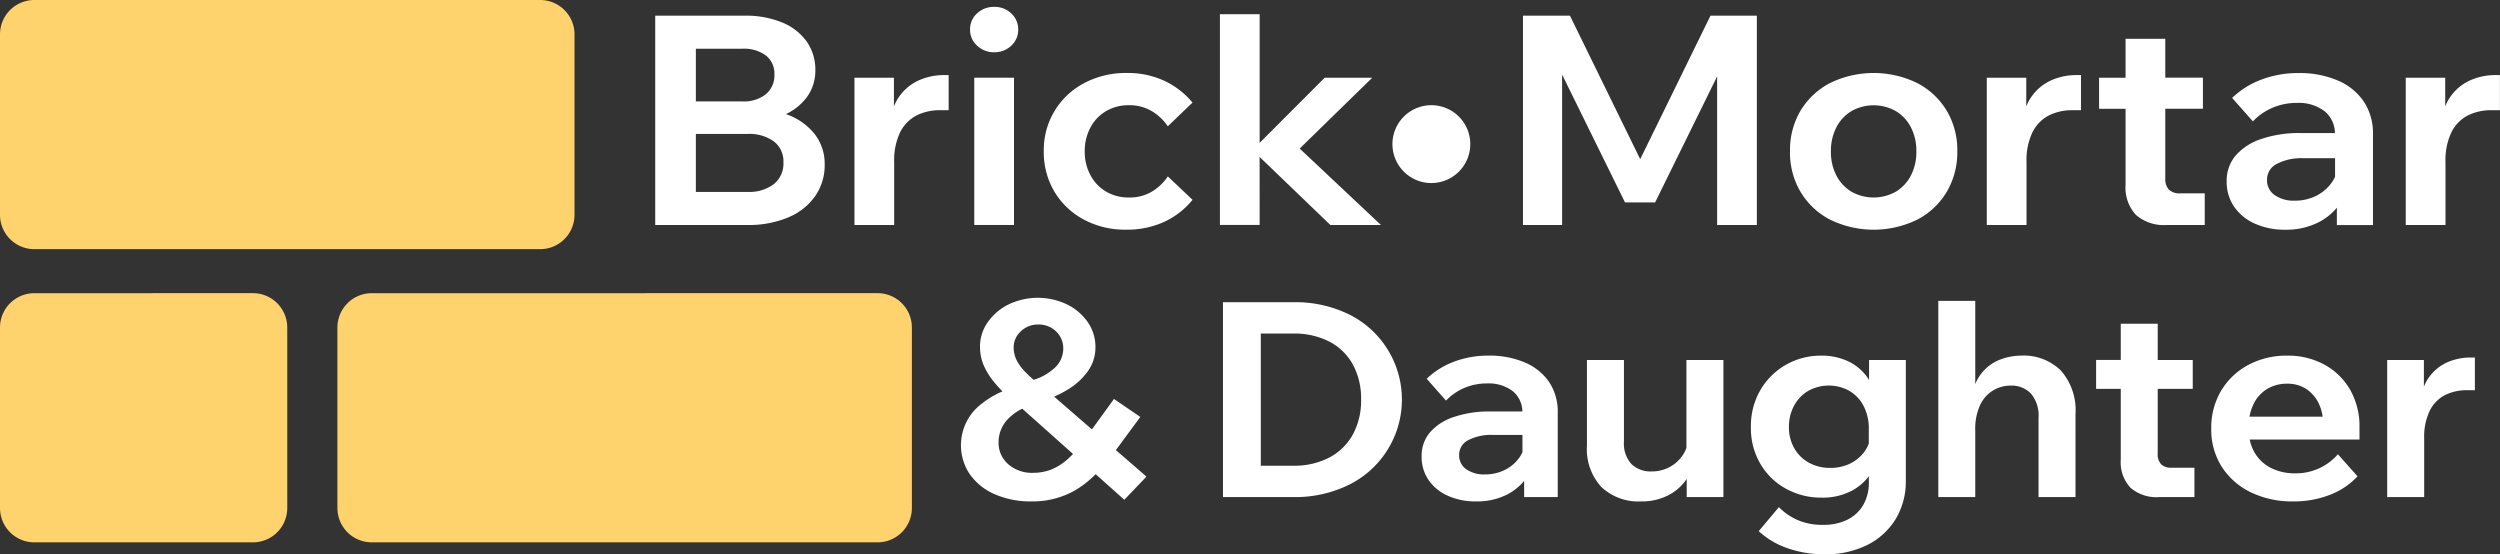 <svg id="Group_47" data-name="Group 47" xmlns="http://www.w3.org/2000/svg" xmlns:xlink="http://www.w3.org/1999/xlink" width="297.705" height="66.007" viewBox="0 0 297.705 66.007">
  <rect x="0" y="0" width="297.705" height="66.007" fill="#333333" stroke="none"/>
  <defs>
    <clipPath id="clip-path">
      <rect id="Rectangle_31" data-name="Rectangle 31" width="297.705" height="66.007" fill="none"/>
    </clipPath>
  </defs>
  <g id="Group_30" data-name="Group 30" transform="translate(0 0)" clip-path="url(#clip-path)">
    <path id="Path_111" data-name="Path 111" d="M77.338,25.507a7.349,7.349,0,0,0,3.227-2.527,6.409,6.409,0,0,0,1.146-3.765,5.754,5.754,0,0,0-1.165-3.609A7.4,7.4,0,0,0,77.32,13.27c-.071-.028-.152-.047-.224-.075a6.659,6.659,0,0,0,2.465-1.982A5.3,5.3,0,0,0,80.6,7.989a5.815,5.815,0,0,0-1.04-3.452,6.687,6.687,0,0,0-2.939-2.266,11.38,11.38,0,0,0-4.444-.8H61.532V26.4H72.5a12.211,12.211,0,0,0,4.838-.89M66.371,5.409h5.555a4.391,4.391,0,0,1,2.778.8,2.714,2.714,0,0,1,1.021,2.266A2.9,2.9,0,0,1,74.7,10.831a4.2,4.2,0,0,1-2.778.853H66.371Zm0,10.146h6.164a4.97,4.97,0,0,1,3.119.889A2.973,2.973,0,0,1,76.8,18.935a3.145,3.145,0,0,1-1.148,2.6,4.832,4.832,0,0,1-3.119.923H66.371Z" transform="translate(16.493 0.394)" fill="#fff"/>
    <path id="Path_112" data-name="Path 112" d="M88.111,7.591a5.69,5.69,0,0,0-2.4,1.831,5.442,5.442,0,0,0-.77,1.364V7.364h-4.7V24.9h4.731V17.4a7.685,7.685,0,0,1,.7-3.52,4.53,4.53,0,0,1,1.917-2,6.129,6.129,0,0,1,2.9-.645h.969V7.051h-.645a7.39,7.39,0,0,0-2.706.54" transform="translate(21.509 1.89)" fill="#fff"/>
    <rect id="Rectangle_30" data-name="Rectangle 30" width="4.731" height="17.536" transform="translate(116.018 9.254)" fill="#fff"/>
    <path id="Path_113" data-name="Path 113" d="M93.965,6.049a2.847,2.847,0,0,0,2.043-.785,2.521,2.521,0,0,0,.824-1.9,2.563,2.563,0,0,0-.824-1.935A2.851,2.851,0,0,0,93.965.646a2.9,2.9,0,0,0-2.025.767A2.521,2.521,0,0,0,91.1,3.365a2.5,2.5,0,0,0,.842,1.9,2.861,2.861,0,0,0,2.025.785" transform="translate(24.418 0.173)" fill="#fff"/>
    <path id="Path_114" data-name="Path 114" d="M105.443,11.391a5.267,5.267,0,0,1,2.724-.7,5.181,5.181,0,0,1,2.707.7A6,6,0,0,1,112.79,13.2l2.941-2.824a9.727,9.727,0,0,0-3.369-2.6,10.368,10.368,0,0,0-4.446-.923,10.547,10.547,0,0,0-5.072,1.2,8.959,8.959,0,0,0-4.821,8.14A9.093,9.093,0,0,0,99.3,21a8.994,8.994,0,0,0,3.495,3.312,10.362,10.362,0,0,0,5.018,1.2,10.636,10.636,0,0,0,4.535-.924,9.5,9.5,0,0,0,3.388-2.632l-2.941-2.788a6.051,6.051,0,0,1-1.9,1.812,5.145,5.145,0,0,1-2.725.7,5.255,5.255,0,0,1-2.724-.7,4.952,4.952,0,0,1-1.864-1.952A5.825,5.825,0,0,1,102.9,16.2a5.9,5.9,0,0,1,.681-2.859,4.969,4.969,0,0,1,1.864-1.952" transform="translate(26.274 1.838)" fill="#fff"/>
    <path id="Path_115" data-name="Path 115" d="M119.29,18.334l8.424,8.1h6.021l-9.673-9.1L132.7,8.9h-5.663l-7.743,7.754V1.332h-4.731v25.1h4.731Z" transform="translate(30.707 0.357)" fill="#fff"/>
    <path id="Path_116" data-name="Path 116" d="M158.758,23.712l7.384-15.006V26.4h4.731V1.471h-5.52l-8.37,17.091L148.615,1.471h-5.592V26.4h4.659V8.487l7.492,15.225Z" transform="translate(38.336 0.394)" fill="#fff"/>
    <path id="Path_117" data-name="Path 117" d="M188.024,16.168a9.174,9.174,0,0,0-1.254-4.811,8.854,8.854,0,0,0-3.512-3.3,11.838,11.838,0,0,0-10.4,0,8.854,8.854,0,0,0-3.512,3.3A9.229,9.229,0,0,0,168.1,16.2,9.183,9.183,0,0,0,169.349,21a8.8,8.8,0,0,0,3.512,3.311,11.827,11.827,0,0,0,10.4,0A8.8,8.8,0,0,0,186.769,21a9.262,9.262,0,0,0,1.254-4.827m-5.52,2.875a4.815,4.815,0,0,1-1.793,1.935,5.391,5.391,0,0,1-5.3,0,4.8,4.8,0,0,1-1.792-1.935,6.057,6.057,0,0,1-.645-2.839,6.142,6.142,0,0,1,.645-2.877,4.808,4.808,0,0,1,1.792-1.934,5.383,5.383,0,0,1,5.3,0,4.819,4.819,0,0,1,1.793,1.934,6.142,6.142,0,0,1,.644,2.877,6.056,6.056,0,0,1-.644,2.839" transform="translate(45.057 1.838)" fill="#fff"/>
    <path id="Path_118" data-name="Path 118" d="M194.449,7.591a5.69,5.69,0,0,0-2.4,1.831,5.442,5.442,0,0,0-.77,1.364V7.364h-4.7V24.9h4.731V17.4a7.685,7.685,0,0,1,.7-3.52,4.53,4.53,0,0,1,1.917-2,6.129,6.129,0,0,1,2.9-.645h.969V7.051h-.645a7.39,7.39,0,0,0-2.706.54" transform="translate(50.012 1.89)" fill="#fff"/>
    <path id="Path_119" data-name="Path 119" d="M205.44,21.614a1.893,1.893,0,0,1-.431-1.377V11.974h4.481v-3.7h-4.481V3.643h-4.73V8.279h-3.155v3.7h3.155v9.064a4.767,4.767,0,0,0,1.235,3.573,5.071,5.071,0,0,0,3.675,1.2h4.517V22.05h-2.9a1.842,1.842,0,0,1-1.362-.436" transform="translate(52.838 0.976)" fill="#fff"/>
    <path id="Path_120" data-name="Path 120" d="M222.3,7.73a11.543,11.543,0,0,0-4.623-.87,12.306,12.306,0,0,0-4.445.784,10.133,10.133,0,0,0-3.477,2.178l2.474,2.79a7.063,7.063,0,0,1,2.347-1.622,7.26,7.26,0,0,1,2.885-.574,5.063,5.063,0,0,1,3.334,1.011A3.42,3.42,0,0,1,222,14.005h-4.147a13.924,13.924,0,0,0-4.606.7,6.892,6.892,0,0,0-3.065,1.971,4.616,4.616,0,0,0-1.075,3.085,5.2,5.2,0,0,0,.878,3,5.881,5.881,0,0,0,2.455,2.021,8.6,8.6,0,0,0,3.657.733,8.462,8.462,0,0,0,4.032-.924,6.823,6.823,0,0,0,2.1-1.7v2.069h4.3V14.18a6.83,6.83,0,0,0-1.112-3.956A7.094,7.094,0,0,0,222.3,7.73m-.287,11.476a4.421,4.421,0,0,1-.394.692,5,5,0,0,1-1.864,1.586,5.6,5.6,0,0,1-2.545.574,3.964,3.964,0,0,1-2.383-.662,2.118,2.118,0,0,1-.914-1.813,2.091,2.091,0,0,1,1.182-1.917A6.371,6.371,0,0,1,218.214,17h3.8Z" transform="translate(56.05 1.839)" fill="#fff"/>
    <path id="Path_121" data-name="Path 121" d="M236.5,7.051a7.39,7.39,0,0,0-2.706.54,5.7,5.7,0,0,0-2.4,1.831,5.5,5.5,0,0,0-.771,1.364V7.364h-4.7V24.9h4.732V17.4a7.684,7.684,0,0,1,.7-3.52,4.53,4.53,0,0,1,1.917-2,6.124,6.124,0,0,1,2.9-.645h.967V7.051Z" transform="translate(60.558 1.89)" fill="#fff"/>
    <path id="Path_122" data-name="Path 122" d="M111.6,42.153l-3.137-2.142-2.624,3.624-4.5-3.9a12.954,12.954,0,0,0,1.581-.817,7.92,7.92,0,0,0,2.454-2.239,4.845,4.845,0,0,0,.884-2.806,5.2,5.2,0,0,0-.9-2.986,6.412,6.412,0,0,0-2.469-2.125,8.084,8.084,0,0,0-6.958-.016,6.565,6.565,0,0,0-2.485,2.109,5.021,5.021,0,0,0-.935,2.953,5.649,5.649,0,0,0,.383,2.062,8.087,8.087,0,0,0,1.252,2.076,15.068,15.068,0,0,0,1.039,1.162,10.975,10.975,0,0,0-2.957,1.874,6.187,6.187,0,0,0-.951,7.967,7.027,7.027,0,0,0,2.936,2.385,10.531,10.531,0,0,0,4.438.876,10.172,10.172,0,0,0,5.123-1.282,12.125,12.125,0,0,0,2.508-1.958l3.415,3.046,2.636-2.759L108.691,46.1ZM97.387,31.946a2.913,2.913,0,0,1,2.035-.8,2.96,2.96,0,0,1,2.152.827,2.759,2.759,0,0,1,.851,2.061,3.122,3.122,0,0,1-1.017,2.272A6.464,6.464,0,0,1,98.9,37.737c-.378-.332-.706-.642-.978-.923a5.5,5.5,0,0,1-1.084-1.494,3.371,3.371,0,0,1-.318-1.411,2.554,2.554,0,0,1,.869-1.963m5.555,15.237a6.648,6.648,0,0,1-2.035,1.266,5.968,5.968,0,0,1-2.053.358,4.271,4.271,0,0,1-3-1.039,3.373,3.373,0,0,1-1.135-2.6,3.96,3.96,0,0,1,1.035-2.677,5.8,5.8,0,0,1,1.79-1.316l6.04,5.385a8.775,8.775,0,0,1-.639.62" transform="translate(24.19 7.497)" fill="#fff"/>
    <path id="Path_123" data-name="Path 123" d="M129.914,29.857a14.562,14.562,0,0,0-6.723-1.477h-8.342V51.585h8.342a14.439,14.439,0,0,0,6.723-1.494,11.318,11.318,0,0,0,0-20.234m.4,14.279a6.813,6.813,0,0,1-2.8,2.742,9.034,9.034,0,0,1-4.322.974h-3.837V32.113h3.837a9.152,9.152,0,0,1,4.322.957,6.714,6.714,0,0,1,2.8,2.725,8.455,8.455,0,0,1,.984,4.171,8.448,8.448,0,0,1-.984,4.171" transform="translate(30.784 7.607)" fill="#fff"/>
    <path id="Path_124" data-name="Path 124" d="M145.783,34.208a10.709,10.709,0,0,0-4.3-.812,11.449,11.449,0,0,0-4.138.73,9.414,9.414,0,0,0-3.236,2.028l2.3,2.6a6.576,6.576,0,0,1,2.186-1.509,6.762,6.762,0,0,1,2.686-.535,4.721,4.721,0,0,1,3.1.94,3.189,3.189,0,0,1,1.123,2.4h-3.86a12.925,12.925,0,0,0-4.287.649,6.413,6.413,0,0,0-2.853,1.832,4.309,4.309,0,0,0-1,2.873,4.841,4.841,0,0,0,.817,2.79,5.474,5.474,0,0,0,2.286,1.883,7.994,7.994,0,0,0,3.4.681,7.9,7.9,0,0,0,3.753-.858,6.4,6.4,0,0,0,1.953-1.586v1.926h4V40.21a6.362,6.362,0,0,0-1.033-3.682,6.614,6.614,0,0,0-2.9-2.321m-.266,10.682a4.114,4.114,0,0,1-.368.644,4.635,4.635,0,0,1-1.735,1.477,5.219,5.219,0,0,1-2.369.534,3.684,3.684,0,0,1-2.219-.616,1.972,1.972,0,0,1-.851-1.688,1.943,1.943,0,0,1,1.1-1.784,5.932,5.932,0,0,1,2.9-.616h3.537Z" transform="translate(35.785 8.951)" fill="#fff"/>
    <path id="Path_125" data-name="Path 125" d="M160.876,44.278a3.981,3.981,0,0,1-.534,1,4.362,4.362,0,0,1-1.569,1.33,4.449,4.449,0,0,1-2.035.47,3.253,3.253,0,0,1-2.419-.891,3.61,3.61,0,0,1-.884-2.645V33.806H149.03V44a6.631,6.631,0,0,0,1.735,4.949,6.425,6.425,0,0,0,4.706,1.7,6.837,6.837,0,0,0,3.487-.861,5.957,5.957,0,0,0,1.952-1.813V50.13h4.372V33.806h-4.405Z" transform="translate(39.947 9.061)" fill="#fff"/>
    <path id="Path_126" data-name="Path 126" d="M178.5,36.309c-.061-.1-.115-.2-.184-.3a5.9,5.9,0,0,0-2.3-1.931A7.369,7.369,0,0,0,172.8,33.4a8.328,8.328,0,0,0-4.2,1.087,8.218,8.218,0,0,0-3.036,3,8.477,8.477,0,0,0-1.135,4.414,8.388,8.388,0,0,0,1.135,4.4,7.974,7.974,0,0,0,3.052,2.953,8.623,8.623,0,0,0,4.221,1.054,7.426,7.426,0,0,0,3.737-.893,6.1,6.1,0,0,0,1.9-1.661v.7a5.3,5.3,0,0,1-.667,2.726,4.488,4.488,0,0,1-1.886,1.754,6.422,6.422,0,0,1-2.92.616A7.453,7.453,0,0,1,170.045,53a7.234,7.234,0,0,1-2.285-1.558l-2.4,2.857a9.572,9.572,0,0,0,3.421,2.028,13.087,13.087,0,0,0,4.422.73,11.1,11.1,0,0,0,5.038-1.088,8.316,8.316,0,0,0,3.4-3.066,8.65,8.65,0,0,0,1.235-4.673V33.916H178.5Zm-.033,7.549a3.983,3.983,0,0,1-.618,1.108,4.624,4.624,0,0,1-1.7,1.331,5.308,5.308,0,0,1-2.252.469,5.158,5.158,0,0,1-2.587-.633,4.467,4.467,0,0,1-1.735-1.736,5.019,5.019,0,0,1-.618-2.5,5.249,5.249,0,0,1,.6-2.516,4.553,4.553,0,0,1,1.669-1.769,5.057,5.057,0,0,1,4.871-.048,4.454,4.454,0,0,1,1.719,1.769,5.794,5.794,0,0,1,.651,2.856Z" transform="translate(44.073 8.951)" fill="#fff"/>
    <path id="Path_127" data-name="Path 127" d="M191.9,34.775a7.157,7.157,0,0,0-2.553.487,5.127,5.127,0,0,0-2.236,1.7,5.2,5.2,0,0,0-.685,1.2V28.252h-4.4V51.618h4.4V43.7a6.76,6.76,0,0,1,.6-3.083,3.962,3.962,0,0,1,3.6-2.271,3.182,3.182,0,0,1,2.436.957,4.051,4.051,0,0,1,.9,2.872v9.443h4.4V41.753a7.155,7.155,0,0,0-1.735-5.193,6.3,6.3,0,0,0-4.737-1.785" transform="translate(48.792 7.573)" fill="#fff"/>
    <path id="Path_128" data-name="Path 128" d="M204.583,47.131a1.763,1.763,0,0,1-.4-1.282V38.157h4.171V34.718h-4.171V30.4h-4.4v4.316h-2.937v3.439h2.937V46.6a4.433,4.433,0,0,0,1.151,3.326,4.718,4.718,0,0,0,3.42,1.12h4.2v-3.5h-2.7a1.713,1.713,0,0,1-1.268-.406" transform="translate(52.762 8.149)" fill="#fff"/>
    <path id="Path_129" data-name="Path 129" d="M221.155,34.483A9.009,9.009,0,0,0,216.7,33.4a9.6,9.6,0,0,0-4.622,1.1,8.3,8.3,0,0,0-3.236,3.067,8.586,8.586,0,0,0-1.184,4.527,8.239,8.239,0,0,0,1.234,4.51,8.449,8.449,0,0,0,3.438,3.052,11.266,11.266,0,0,0,5.105,1.1,11.7,11.7,0,0,0,4.387-.794,8.681,8.681,0,0,0,3.254-2.191l-2.336-2.629a6.6,6.6,0,0,1-5.072,2.272,6.326,6.326,0,0,1-2.887-.633,4.723,4.723,0,0,1-1.968-1.85,5.049,5.049,0,0,1-.573-1.542h13.07V41.931a8.759,8.759,0,0,0-1.1-4.446,7.885,7.885,0,0,0-3.052-3m-8.941,6.183a5.525,5.525,0,0,1,.465-1.476,4.3,4.3,0,0,1,1.618-1.818,4.515,4.515,0,0,1,2.4-.633,4.049,4.049,0,0,1,2.252.616,4.273,4.273,0,0,1,1.5,1.721,5.225,5.225,0,0,1,.473,1.59Z" transform="translate(55.662 8.951)" fill="#fff"/>
    <path id="Path_130" data-name="Path 130" d="M231.506,34.078a5.321,5.321,0,0,0-2.236,1.7,5.137,5.137,0,0,0-.718,1.271V33.868h-4.371V50.191h4.405V43.213a7.164,7.164,0,0,1,.651-3.277,4.207,4.207,0,0,1,1.785-1.867,5.709,5.709,0,0,1,2.7-.6h.9V33.575h-.6a6.888,6.888,0,0,0-2.52.5" transform="translate(60.091 8.999)" fill="#fff"/>
    <path id="Path_131" data-name="Path 131" d="M140.033,14.514a4.635,4.635,0,1,0-4.635,4.635,4.635,4.635,0,0,0,4.635-4.635" transform="translate(35.051 2.648)" fill="#fff"/>
    <path id="Path_132" data-name="Path 132" d="M4.089,34.913A4.091,4.091,0,0,0,0,39V60.495a4.09,4.09,0,0,0,4.089,4.089H30.119a4.09,4.09,0,0,0,4.089-4.089V39a4.092,4.092,0,0,0-4.089-4.091Zm40.179,0A4.091,4.091,0,0,0,40.179,39V60.495a4.09,4.09,0,0,0,4.089,4.089H104.5a4.09,4.09,0,0,0,4.089-4.089V39a4.091,4.091,0,0,0-4.089-4.091ZM4.089,0A4.09,4.09,0,0,0,0,4.089V25.58A4.09,4.09,0,0,0,4.089,29.67H64.325a4.089,4.089,0,0,0,4.089-4.089V4.089A4.089,4.089,0,0,0,64.325,0Z" transform="translate(0 0)" fill="#fed26d"/>
  </g>
</svg>
